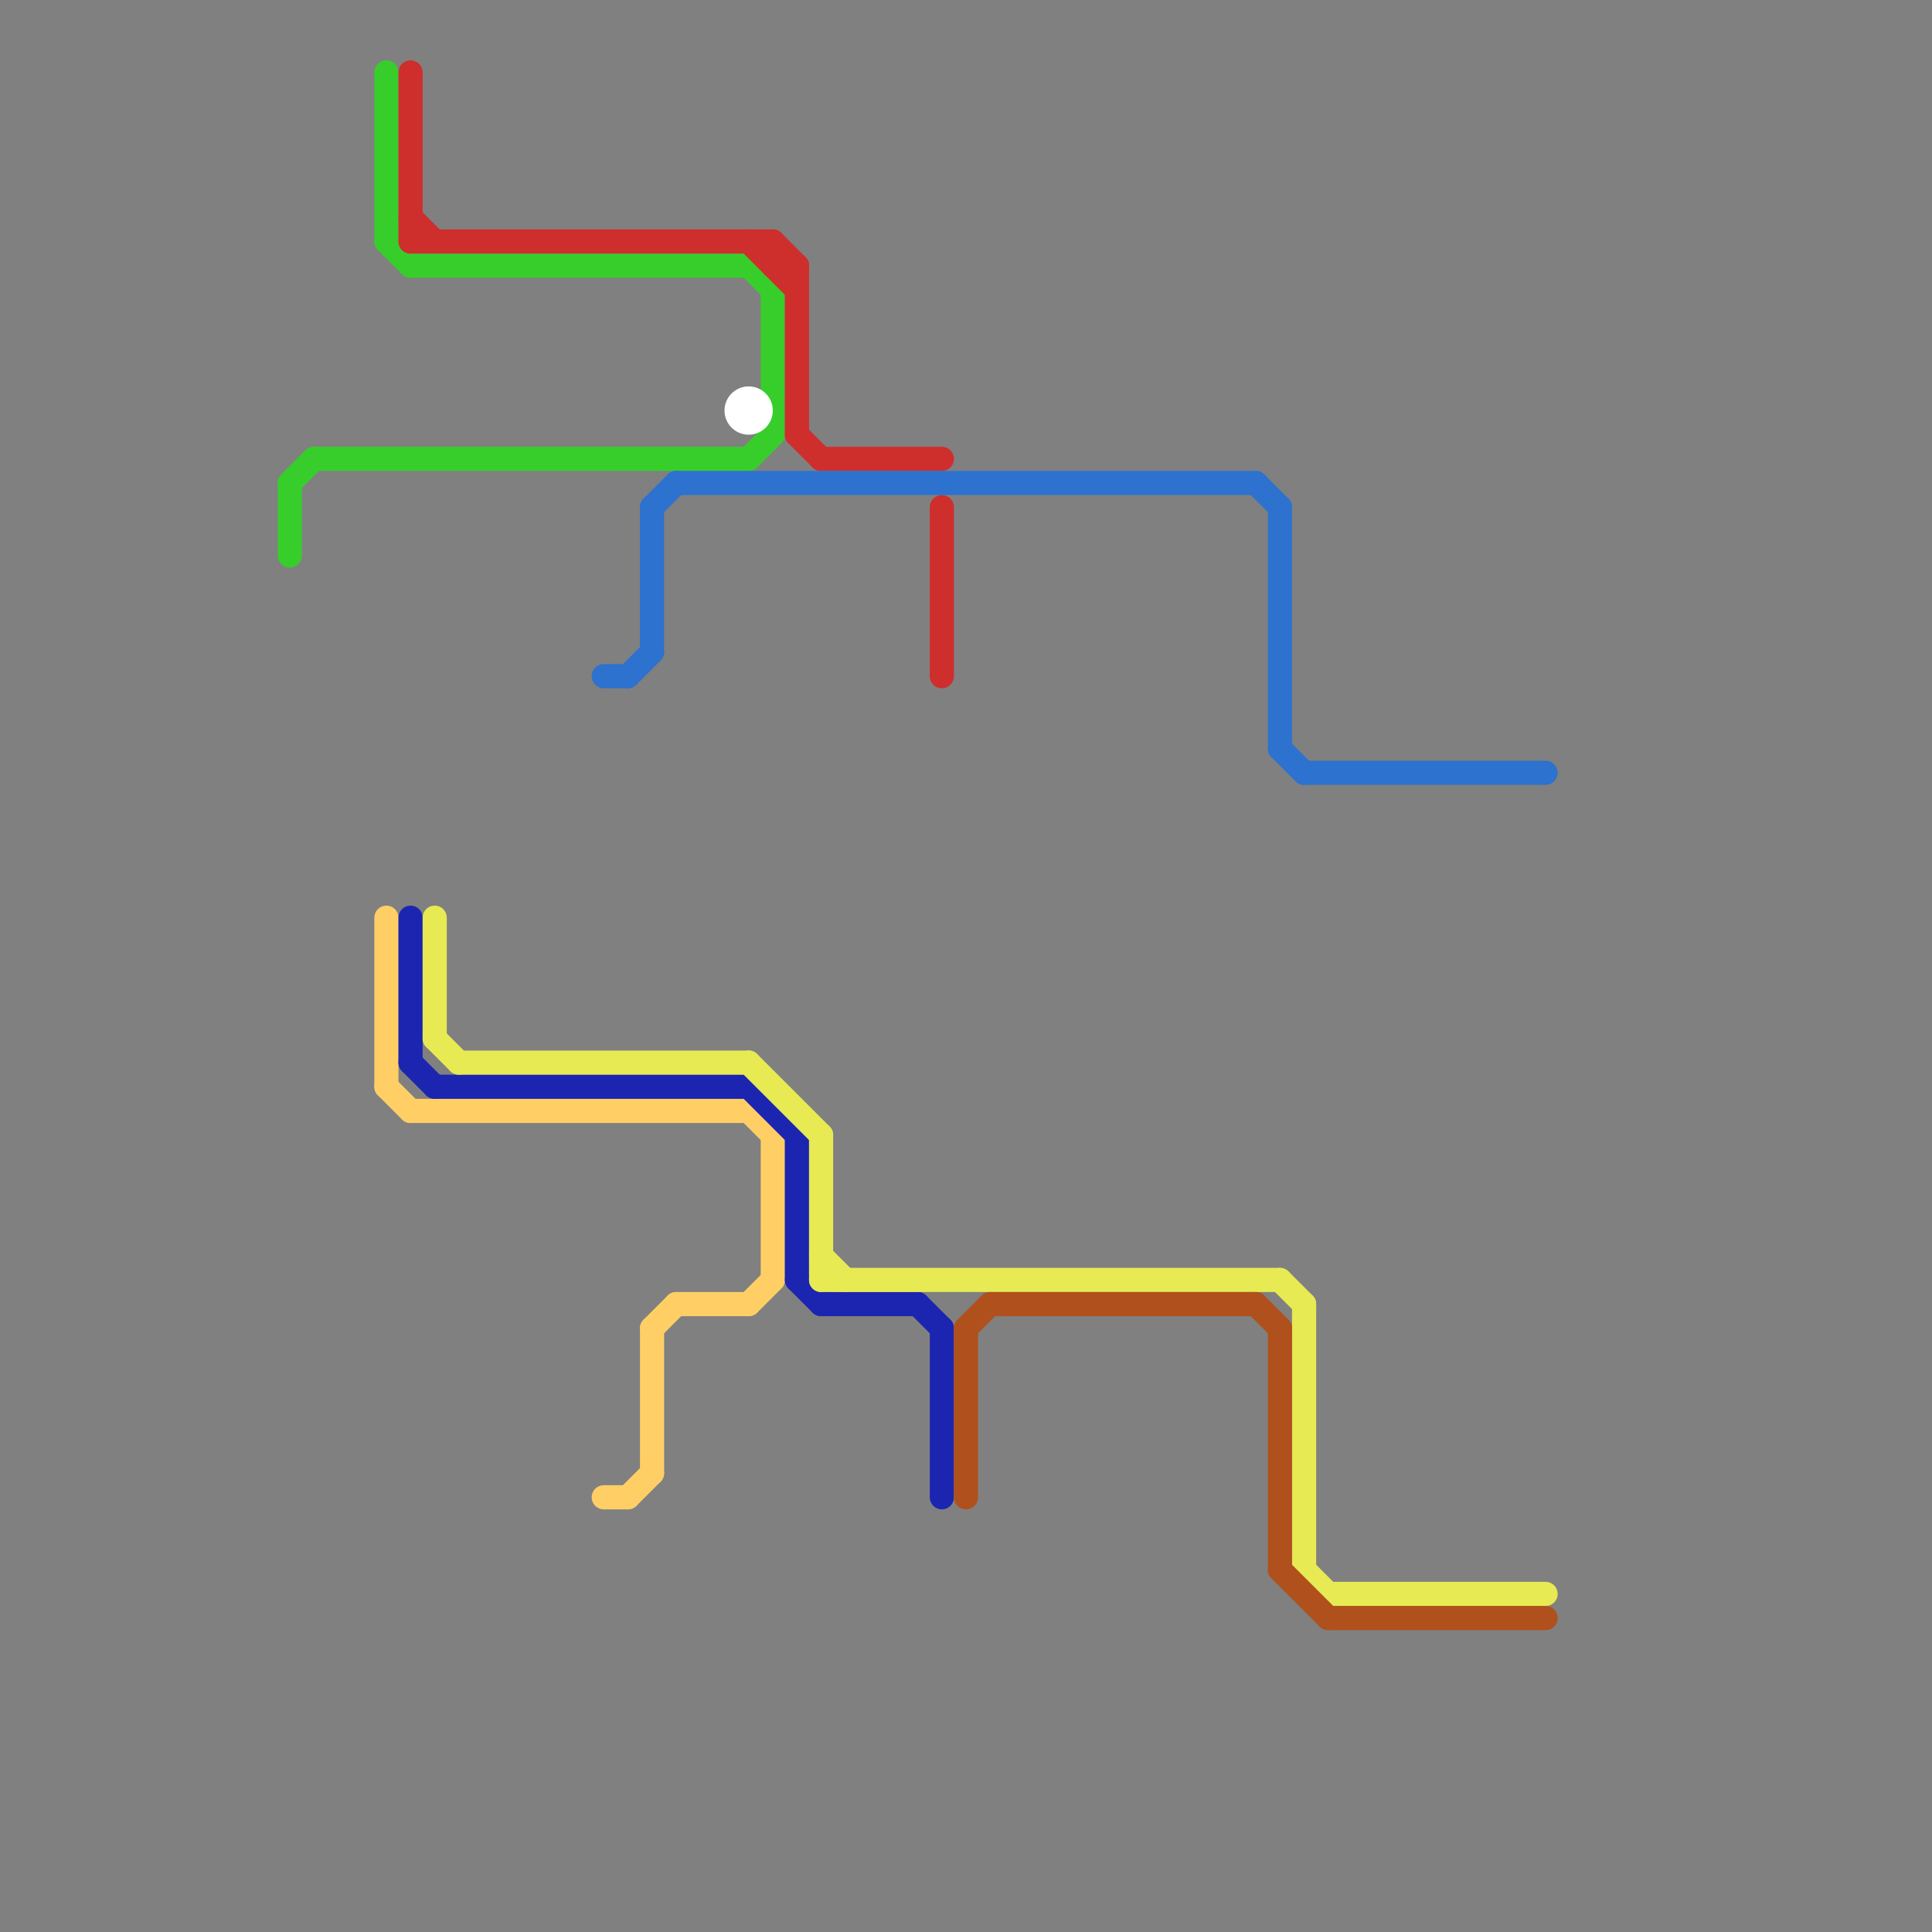 
<svg version="1.1" xmlns="http://www.w3.org/2000/svg" viewBox="0 0 80 80">
<rect x="0" y="0" width="80" height="80" fill="#808080" stroke="none"/>
<style>text { font: 1px Helvetica; font-weight: 600; white-space: pre; dominant-baseline: central; } line { stroke-width: 1; fill: none; stroke-linecap: round; stroke-linejoin: round; } .c0 { stroke: #37ce2c } .c1 { stroke: #ffcf66 } .c2 { stroke: #ce2e2c } .c3 { stroke: #1c25b0 } .c4 { stroke: #e7ea53 } .c5 { stroke: #2c72ce } .c6 { stroke: #ffffff } .c7 { stroke: #b0501c }</style><defs><g id="wm-xf"><circle r="1.2" fill="#000"/><circle r="0.9" fill="#fff"/><circle r="0.6" fill="#000"/><circle r="0.3" fill="#fff"/></g><g id="wm"><circle r="0.6" fill="#000"/><circle r="0.3" fill="#fff"/></g></defs><line class="c0" x1="31" y1="19" x2="32" y2="18"/><line class="c0" x1="31" y1="11" x2="32" y2="12"/><line class="c0" x1="13" y1="19" x2="31" y2="19"/><line class="c0" x1="12" y1="20" x2="12" y2="23"/><line class="c0" x1="17" y1="11" x2="31" y2="11"/><line class="c0" x1="16" y1="3" x2="16" y2="10"/><line class="c0" x1="16" y1="10" x2="17" y2="11"/><line class="c0" x1="12" y1="20" x2="13" y2="19"/><line class="c0" x1="32" y1="12" x2="32" y2="18"/><line class="c1" x1="32" y1="47" x2="32" y2="53"/><line class="c1" x1="27" y1="55" x2="27" y2="61"/><line class="c1" x1="28" y1="54" x2="31" y2="54"/><line class="c1" x1="16" y1="45" x2="17" y2="46"/><line class="c1" x1="27" y1="55" x2="28" y2="54"/><line class="c1" x1="26" y1="62" x2="27" y2="61"/><line class="c1" x1="17" y1="46" x2="31" y2="46"/><line class="c1" x1="16" y1="38" x2="16" y2="45"/><line class="c1" x1="31" y1="54" x2="32" y2="53"/><line class="c1" x1="25" y1="62" x2="26" y2="62"/><line class="c1" x1="31" y1="46" x2="32" y2="47"/><line class="c2" x1="17" y1="3" x2="17" y2="10"/><line class="c2" x1="32" y1="11" x2="33" y2="11"/><line class="c2" x1="31" y1="10" x2="33" y2="12"/><line class="c2" x1="39" y1="21" x2="39" y2="28"/><line class="c2" x1="17" y1="9" x2="18" y2="10"/><line class="c2" x1="32" y1="10" x2="32" y2="11"/><line class="c2" x1="33" y1="11" x2="33" y2="18"/><line class="c2" x1="17" y1="10" x2="32" y2="10"/><line class="c2" x1="32" y1="10" x2="33" y2="11"/><line class="c2" x1="34" y1="19" x2="39" y2="19"/><line class="c2" x1="33" y1="18" x2="34" y2="19"/><line class="c3" x1="33" y1="47" x2="33" y2="53"/><line class="c3" x1="18" y1="45" x2="31" y2="45"/><line class="c3" x1="17" y1="44" x2="18" y2="45"/><line class="c3" x1="38" y1="54" x2="39" y2="55"/><line class="c3" x1="17" y1="38" x2="17" y2="44"/><line class="c3" x1="31" y1="45" x2="33" y2="47"/><line class="c3" x1="39" y1="55" x2="39" y2="62"/><line class="c3" x1="33" y1="53" x2="34" y2="54"/><line class="c3" x1="34" y1="54" x2="38" y2="54"/><line class="c4" x1="34" y1="52" x2="35" y2="53"/><line class="c4" x1="31" y1="44" x2="34" y2="47"/><line class="c4" x1="54" y1="65" x2="55" y2="66"/><line class="c4" x1="19" y1="44" x2="31" y2="44"/><line class="c4" x1="55" y1="66" x2="64" y2="66"/><line class="c4" x1="18" y1="43" x2="19" y2="44"/><line class="c4" x1="34" y1="53" x2="53" y2="53"/><line class="c4" x1="53" y1="53" x2="54" y2="54"/><line class="c4" x1="54" y1="54" x2="54" y2="65"/><line class="c4" x1="34" y1="47" x2="34" y2="53"/><line class="c4" x1="18" y1="38" x2="18" y2="43"/><line class="c5" x1="53" y1="31" x2="54" y2="32"/><line class="c5" x1="53" y1="21" x2="53" y2="31"/><line class="c5" x1="26" y1="28" x2="27" y2="27"/><line class="c5" x1="27" y1="21" x2="27" y2="27"/><line class="c5" x1="27" y1="21" x2="28" y2="20"/><line class="c5" x1="54" y1="32" x2="64" y2="32"/><line class="c5" x1="25" y1="28" x2="26" y2="28"/><line class="c5" x1="52" y1="20" x2="53" y2="21"/><line class="c5" x1="28" y1="20" x2="52" y2="20"/><circle cx="31" cy="17" r="1" fill="#ffffff" /><line class="c7" x1="55" y1="67" x2="64" y2="67"/><line class="c7" x1="53" y1="55" x2="53" y2="65"/><line class="c7" x1="40" y1="55" x2="41" y2="54"/><line class="c7" x1="52" y1="54" x2="53" y2="55"/><line class="c7" x1="40" y1="55" x2="40" y2="62"/><line class="c7" x1="53" y1="65" x2="55" y2="67"/><line class="c7" x1="41" y1="54" x2="52" y2="54"/>
</svg>
